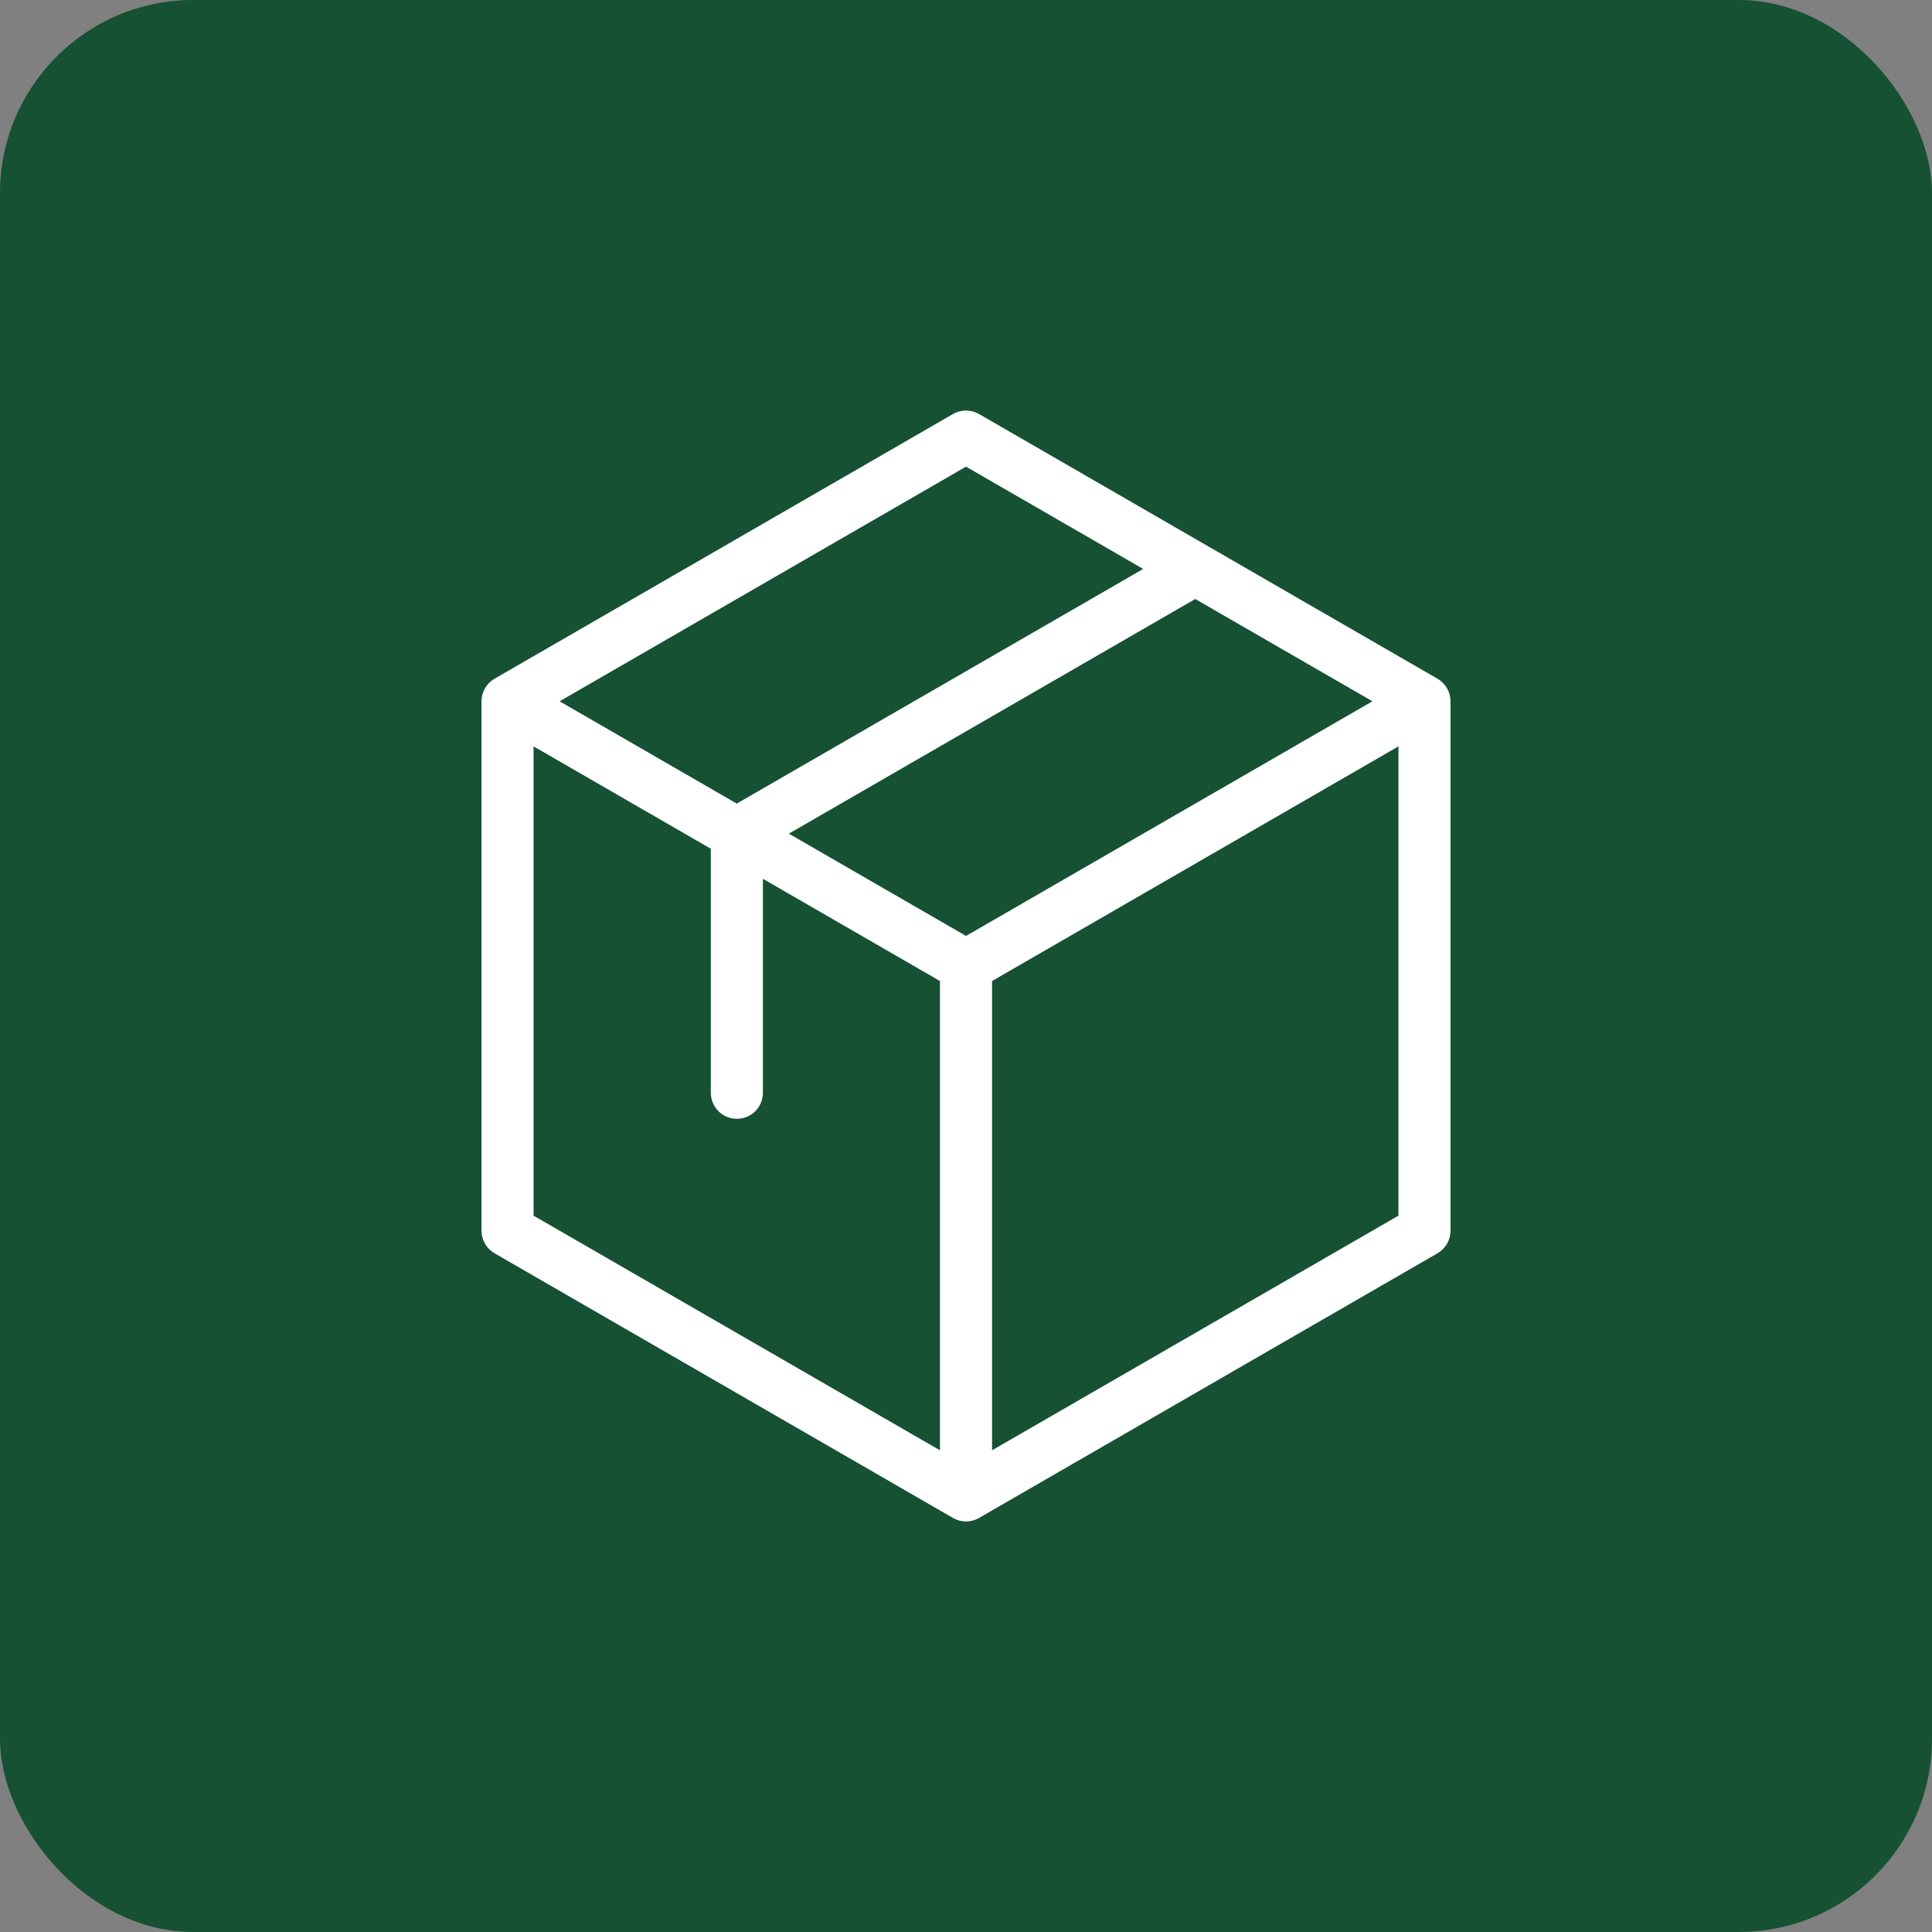 <svg xmlns="http://www.w3.org/2000/svg" width="80" height="80" viewBox="0 0 80 80" fill="none"><rect x="0" y="0" width="80" height="80" fill="#808080" stroke="none"/><rect width="80" height="80" rx="8" fill="#165134"></rect><path d="M59.525 28.105L40.54 17.144C40.376 17.05 40.19 17 40.001 17C39.811 17 39.625 17.05 39.461 17.144L20.477 28.105C20.313 28.2 20.177 28.336 20.082 28.5C19.987 28.664 19.938 28.85 19.938 29.039V50.961C19.938 51.15 19.987 51.336 20.082 51.5C20.177 51.664 20.313 51.8 20.477 51.895L39.461 62.855C39.625 62.95 39.811 63 40.001 63C40.19 63 40.376 62.95 40.54 62.855L59.525 51.895C59.688 51.8 59.824 51.664 59.919 51.5C60.014 51.336 60.063 51.15 60.063 50.961V29.039C60.063 28.85 60.014 28.664 59.919 28.5C59.824 28.336 59.688 28.2 59.525 28.105ZM40.001 38.755L32.664 34.52L49.493 24.803L56.829 29.039L40.001 38.755ZM40.001 19.323L47.337 23.559L30.508 33.275L23.172 29.039L40.001 19.323ZM22.094 30.906L29.434 35.144V45.25C29.434 45.536 29.548 45.81 29.75 46.013C29.952 46.215 30.226 46.328 30.512 46.328C30.798 46.328 31.072 46.215 31.274 46.013C31.477 45.81 31.59 45.536 31.59 45.25V36.389L38.922 40.622V60.054L22.094 50.338V30.906ZM41.079 60.054V40.622L57.907 30.906V50.338L41.079 60.054Z" fill="white"></path></svg>
